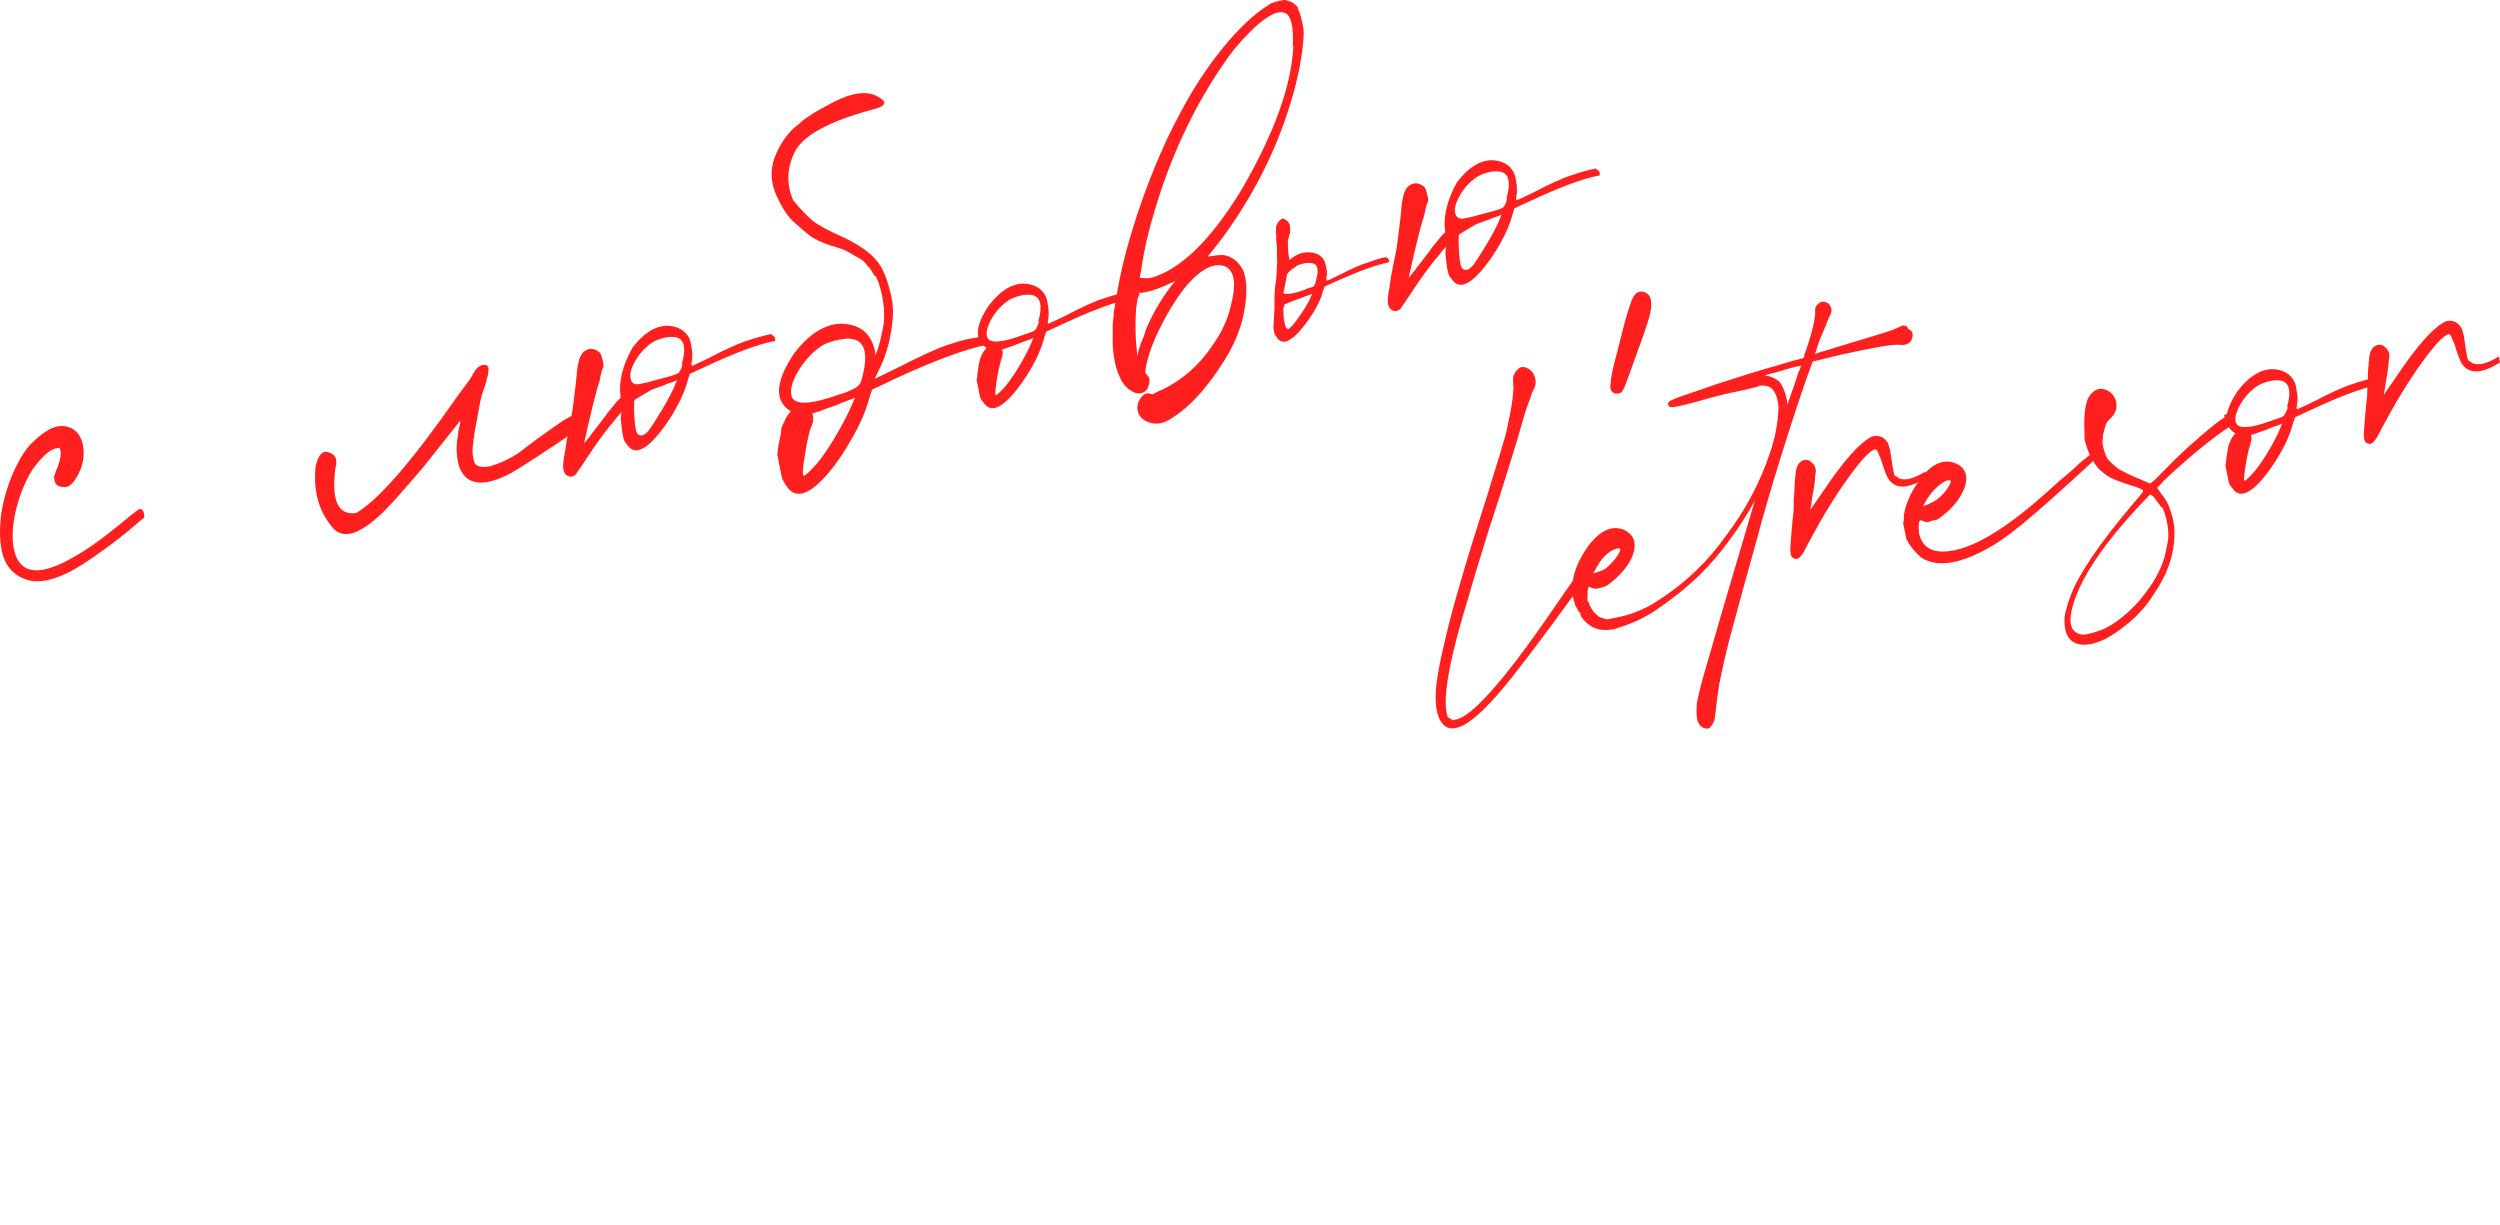 <?xml version="1.0" encoding="UTF-8"?> <svg xmlns="http://www.w3.org/2000/svg" viewBox="0 0 308.748 151.308" fill="none"><path d="M304.859 44.554L305.097 44.651C305.346 44.939 305.803 45.041 306.462 44.957C307.113 44.826 307.824 44.514 308.595 44.021C308.631 44.207 308.66 44.346 308.678 44.439C308.696 44.532 308.719 44.648 308.748 44.788L308.678 44.802C306.402 46.225 304.833 46.226 303.969 44.805C303.893 44.675 303.805 44.475 303.701 44.206C303.59 43.89 303.478 43.574 303.367 43.259C303.201 42.664 303.042 42.237 302.892 41.977C302.78 41.661 302.692 41.461 302.627 41.378C302.562 41.294 302.485 41.262 302.391 41.281C301.787 41.402 300.674 42.592 299.05 44.85C297.462 47.053 295.861 49.67 294.247 52.7C294.006 53.183 293.777 53.615 293.565 53.996C293.342 54.331 293.188 54.531 293.105 54.596C292.984 54.717 292.854 54.791 292.716 54.819C292.519 54.81 292.366 54.768 292.254 54.694C292.143 54.62 292.078 54.536 292.06 54.443C291.985 54.313 291.953 54.151 291.961 53.956C291.915 53.723 291.92 53.384 291.974 52.939C292.021 52.446 292.068 51.833 292.114 51.099C292.187 50.263 292.26 49.547 292.335 48.953C292.363 48.367 292.371 48.052 292.361 48.005C292.361 48.005 292.358 47.861 292.348 47.573C292.384 47.276 292.413 46.932 292.431 46.542C292.439 46.105 292.457 45.715 292.485 45.371C292.514 45.027 292.537 44.781 292.555 44.632C292.6 43.415 292.971 42.737 293.668 42.597C294.039 42.522 294.351 42.629 294.602 42.917C294.89 43.149 295.054 43.479 295.09 43.906C295.101 43.952 295.08 44.101 295.036 44.352C295.025 44.547 295.002 44.793 294.966 45.09C294.955 45.286 294.929 45.509 294.883 45.76C294.854 46.103 294.8 46.428 294.717 46.735C294.634 47.283 294.574 47.706 294.535 48.003L294.398 48.756L295.858 46.65C298.494 42.691 300.565 40.367 302.07 39.678C302.848 39.473 303.481 39.733 303.964 40.457C304.049 40.634 304.114 40.838 304.161 41.07C304.254 41.293 304.332 41.688 304.397 42.255C304.501 43.007 304.589 43.569 304.664 43.941C304.729 44.266 304.794 44.47 304.859 44.554Z" fill="#FF1F1E"></path><path d="M293.523 46.61L293.552 46.75C293.7 46.768 293.811 46.842 293.886 46.972C293.959 47.102 293.988 47.242 293.969 47.39C293.941 47.493 293.853 47.534 293.705 47.516C291.754 47.908 288.967 48.95 285.345 50.644L283.423 51.537L283.202 52.234C282.904 53.405 282.38 54.646 281.63 55.956C280.877 57.266 280.089 58.391 279.261 59.33C277.647 61.152 276.454 61.464 275.681 60.267C275.561 60.146 275.463 60.021 275.387 59.891C275.315 59.761 275.258 59.603 275.221 59.417C275.185 59.231 275.133 58.976 275.068 58.65L274.83 57.466C274.83 57.466 274.858 57.364 274.913 57.16C274.913 56.918 274.936 56.672 274.983 56.421C275.019 56.124 275.061 55.849 275.107 55.598C275.154 55.348 275.19 55.171 275.219 55.069C275.273 54.864 275.351 54.655 275.455 54.442C275.556 54.228 275.644 54.065 275.72 53.954L276.067 53.522L275.733 53.299C274.57 52.324 274.767 50.666 276.327 48.323C277.665 46.557 279.077 45.646 280.561 45.589C281.871 45.616 282.792 46.107 283.322 47.064C283.48 47.37 283.589 47.784 283.643 48.304C283.737 48.768 283.76 49.247 283.716 49.739C283.669 49.99 283.635 50.19 283.617 50.339C283.646 50.478 283.682 50.543 283.729 50.533C283.776 50.524 283.975 50.436 284.328 50.268C284.681 50.101 285.122 49.892 285.651 49.64C287.88 48.468 289.52 47.728 290.568 47.421C291.518 47.086 292.501 46.816 293.523 46.61ZM281.697 52.681L281.835 52.291L281.64 52.403C281.464 52.486 281.147 52.598 280.693 52.738C280.294 52.914 279.912 53.063 279.552 53.185C279.188 53.305 278.895 53.413 278.672 53.506L277.99 53.715L278.06 54.064C278.078 54.156 278.06 54.305 278.005 54.51C277.987 54.658 277.946 54.812 277.881 54.969C277.759 55.332 277.64 55.815 277.518 56.419C277.398 57.023 277.3 57.622 277.227 58.217C277.144 58.765 277.121 59.132 277.157 59.318C277.185 59.457 277.461 59.257 277.979 58.718C278.584 58.114 279.266 57.18 280.026 55.916C280.787 54.651 281.345 53.573 281.697 52.681ZM282.517 50.27L282.447 50.284C283.067 48.081 282.675 46.976 281.274 46.968C280.883 46.95 280.439 47.015 279.936 47.164C279.435 47.313 279.035 47.49 278.737 47.695C277.847 48.308 277.136 49.103 276.607 50.079C276.078 51.055 275.94 51.808 276.192 52.337C276.61 52.977 278.013 52.865 280.4 51.999C280.493 51.981 280.605 51.934 280.735 51.86C281.236 51.711 281.599 51.59 281.822 51.497C282.035 51.357 282.172 51.208 282.24 51.05C282.349 50.883 282.447 50.646 282.53 50.339C282.522 50.293 282.517 50.27 282.517 50.27Z" fill="#FF1F1E"></path><path d="M274.736 51.545L274.682 51.266C274.941 51.117 275.177 51.094 275.393 51.196C275.652 51.289 275.81 51.474 275.867 51.753C275.922 52.032 275.829 52.292 275.587 52.534C273.322 54.003 270.603 56.216 267.427 59.173L266.41 60.247L266.927 61.013C267.308 61.468 267.586 61.895 267.762 62.294C267.941 62.694 268.118 63.214 268.294 63.855C268.499 64.635 268.579 65.392 268.533 66.126C268.533 66.851 268.419 67.72 268.185 68.732C267.936 69.652 267.64 70.461 267.295 71.158C266.953 71.855 266.504 72.622 265.946 73.458C264.991 74.955 263.821 76.228 262.438 77.279C261.65 77.921 260.817 78.474 259.945 78.939C259.015 79.367 258.263 79.591 257.687 79.61C257.213 79.657 256.767 79.601 256.349 79.444C255.922 79.24 255.601 78.966 255.387 78.622C255.238 78.362 255.126 78.047 255.052 77.675C254.977 77.303 254.949 76.922 254.967 76.532C254.949 76.198 255.027 75.747 255.203 75.18C255.333 74.623 255.528 74.028 255.787 73.396C256.807 70.775 259.327 67.081 263.346 62.312C263.699 61.903 263.972 61.582 264.166 61.349C264.363 61.117 264.498 60.945 264.571 60.834C264.646 60.722 264.677 60.643 264.67 60.597C264.659 60.55 264.625 60.508 264.571 60.471C264.514 60.434 264.407 60.383 264.249 60.318C264.094 60.253 263.883 60.174 263.624 60.082C263.419 60.026 263.185 59.952 262.926 59.859C261.893 59.535 261.11 59.234 260.57 58.955C260.077 58.668 259.589 58.283 259.106 57.8C258.846 57.465 258.571 57.062 258.283 56.588C258.041 56.105 257.855 55.659 257.725 55.251L257.515 54.568C257.515 54.568 257.506 54.521 257.487 54.429C257.468 54.336 257.45 54.243 257.431 54.15C257.45 54.001 257.449 53.88 257.431 53.788C257.449 53.639 257.449 53.518 257.431 53.425C257.308 50.889 257.59 49.286 258.277 48.617C258.713 48.143 259.182 47.952 259.685 48.044C260.233 48.128 260.674 48.401 261.009 48.866C261.343 49.33 261.455 49.887 261.343 50.538C261.206 51.049 260.928 51.467 260.511 51.792C260.342 51.923 260.194 52.146 260.064 52.462C259.971 52.722 259.859 53.131 259.73 53.688C259.693 53.985 259.67 54.232 259.662 54.427C259.652 54.622 259.68 54.882 259.745 55.207C259.839 55.672 260.007 56.145 260.248 56.628C260.63 57.083 261.076 57.501 261.587 57.881C262.135 58.206 262.861 58.568 263.761 58.967C264.179 59.124 264.524 59.273 264.794 59.412C265.054 59.505 265.24 59.588 265.352 59.663C265.406 59.7 265.458 59.713 265.505 59.704C265.552 59.695 265.617 59.658 265.7 59.592C265.783 59.527 265.907 59.43 266.076 59.3C266.278 59.114 266.519 58.872 266.8 58.574C268.917 56.362 271.14 54.321 273.47 52.452C273.841 52.136 274.264 51.833 274.736 51.545ZM267.038 62.657L266.885 62.616C266.737 62.356 266.569 62.123 266.385 61.919C266.234 61.659 266.073 61.45 265.897 61.292C265.718 61.135 265.583 61.065 265.492 61.084C265.492 61.084 265.334 61.26 265.017 61.614C264.693 61.921 264.293 62.339 263.821 62.869C263.346 63.399 262.874 63.928 262.399 64.459C259.42 67.907 257.42 70.942 256.401 73.563C255.232 76.648 255.531 78.255 257.296 78.384C257.537 78.384 257.932 78.304 258.48 78.146C258.982 77.997 259.455 77.83 259.901 77.643C261.351 76.918 262.765 75.788 264.148 74.254C264.734 73.557 265.305 72.79 265.86 71.953C266.408 71.07 266.823 70.238 267.101 69.458C267.256 69.04 267.396 68.529 267.516 67.925C267.674 67.265 267.762 66.74 267.78 66.35C267.809 65.764 267.752 65.123 267.612 64.427C267.472 63.73 267.282 63.14 267.038 62.657Z" fill="#FF1F1E"></path><path d="M259.008 55.501L258.911 55.376C259.069 55.441 259.166 55.566 259.204 55.752C259.278 55.882 259.246 56.082 259.107 56.351L257.951 57.453C254.525 60.605 252.004 62.851 250.389 64.19C248.82 65.519 247.455 66.542 246.294 67.259C242.329 69.649 239.319 70.181 237.265 68.854C236.977 68.622 236.675 68.32 236.358 67.949C236.042 67.577 235.805 67.239 235.647 66.932C235.582 66.849 235.545 66.783 235.535 66.737C235.47 66.653 235.438 66.612 235.438 66.612C235.438 66.612 235.419 66.519 235.382 66.333C235.335 66.101 235.288 65.869 235.242 65.636C235.186 65.358 235.139 65.126 235.102 64.94C235.065 64.754 235.041 64.638 235.032 64.591C235.032 64.591 235.046 64.54 235.074 64.438C235.129 64.234 235.148 63.964 235.129 63.63C235.332 62.236 236 60.749 237.132 59.169C238.58 57.235 240.071 56.598 241.604 57.256C242.673 57.766 243.045 58.658 242.721 59.931C242.276 61.325 241.343 62.575 239.923 63.682C239.635 63.933 239.379 64.105 239.157 64.198C238.971 64.235 238.739 64.282 238.46 64.338C238.284 64.422 238.149 64.473 238.056 64.491C237.963 64.51 237.889 64.501 237.833 64.464C237.731 64.436 237.628 64.408 237.526 64.38C237.303 64.232 237.155 64.214 237.08 64.325C236.997 64.39 236.955 64.664 236.956 65.147C236.956 65.389 236.97 65.579 236.998 65.719C236.979 65.867 237.007 66.007 237.082 66.137C237.11 66.276 237.166 66.434 237.249 66.61C237.854 67.938 239.225 68.388 241.361 67.959C244.287 67.372 248.085 64.99 252.755 60.816C253.247 60.378 253.8 59.881 254.413 59.323C255.202 58.682 255.861 58.114 256.39 57.621C256.511 57.501 256.631 57.38 256.752 57.259C257.913 56.301 258.665 55.715 259.008 55.501ZM237.776 62.011L237.511 62.499L238.054 62.318C238.454 62.141 238.825 61.945 239.169 61.731C239.503 61.471 239.828 61.164 240.144 60.811C240.45 60.411 240.673 60.077 240.812 59.807C241.053 59.324 240.881 59.189 240.296 59.403C239.896 59.58 239.455 59.91 238.973 60.394C238.49 60.877 238.091 61.416 237.776 62.011Z" fill="#FF1F1E"></path><path d="M234.027 58.772L234.264 58.869C234.515 59.157 234.97 59.259 235.63 59.175C236.28 59.045 236.99 58.733 237.761 58.24C237.798 58.425 237.826 58.565 237.845 58.658C237.864 58.751 237.887 58.867 237.915 59.006L237.845 59.02C235.57 60.443 234 60.444 233.135 59.024C233.061 58.894 232.972 58.694 232.87 58.424C232.758 58.109 232.646 57.793 232.535 57.477C232.367 56.883 232.209 56.455 232.06 56.195C231.948 55.88 231.86 55.68 231.795 55.596C231.73 55.513 231.651 55.48 231.558 55.499C230.954 55.62 229.84 56.81 228.216 59.069C226.629 61.272 225.028 63.888 223.414 66.918C223.173 67.401 222.946 67.834 222.732 68.215C222.509 68.55 222.356 68.749 222.273 68.814C222.152 68.935 222.022 69.01 221.883 69.038C221.687 69.028 221.534 68.987 221.423 68.913C221.311 68.838 221.246 68.755 221.227 68.662C221.153 68.532 221.12 68.369 221.13 68.174C221.083 67.942 221.087 67.603 221.143 67.157C221.189 66.665 221.235 66.051 221.281 65.317C221.354 64.481 221.428 63.766 221.502 63.171C221.529 62.586 221.538 62.27 221.529 62.223C221.529 62.223 221.524 62.079 221.515 61.791C221.552 61.494 221.579 61.15 221.598 60.76C221.607 60.324 221.625 59.933 221.653 59.59C221.68 59.246 221.703 59 221.722 58.851C221.767 57.634 222.138 56.955 222.835 56.816C223.207 56.741 223.518 56.847 223.769 57.135C224.057 57.367 224.22 57.697 224.257 58.124C224.267 58.171 224.248 58.319 224.202 58.57C224.193 58.765 224.17 59.012 224.133 59.309C224.124 59.504 224.096 59.727 224.05 59.978C224.022 60.322 223.967 60.647 223.883 60.954C223.8 61.502 223.74 61.924 223.703 62.222L223.564 62.974L225.026 60.869C227.662 56.909 229.731 54.585 231.236 53.897C232.016 53.692 232.648 53.951 233.132 54.676C233.216 54.852 233.281 55.056 233.327 55.289C233.421 55.512 233.5 55.906 233.565 56.473C233.668 57.225 233.757 57.787 233.831 58.159C233.896 58.484 233.962 58.689 234.027 58.772Z" fill="#FF1F1E"></path><path d="M235.537 40.354L235.663 40.619C236.137 40.814 236.304 41.166 236.165 41.678C236.017 42.384 235.474 42.686 234.535 42.585C233.792 42.492 231.293 42.921 227.039 43.872L223.862 44.655L223.209 46.453C222.254 49.158 221.174 52.443 219.969 56.308C218.764 60.174 217.749 63.663 216.925 66.776C216.508 68.309 216.017 70.075 215.452 72.073C214.84 74.321 214.229 76.57 213.617 78.819C213.052 81.058 212.617 82.982 212.312 84.589C212.099 85.936 211.965 86.954 211.91 87.641C211.854 88.087 211.808 88.459 211.771 88.756C211.725 89.007 211.646 89.216 211.535 89.384C211.386 89.607 211.252 89.779 211.131 89.899C211.048 89.964 210.908 89.992 210.713 89.983C209.914 89.854 209.519 89.208 209.527 88.047C209.508 87.713 209.522 87.299 209.568 86.807C209.661 86.305 209.827 85.571 210.068 84.605C210.346 83.582 210.758 82.147 211.305 80.298C211.954 77.993 212.797 75.094 213.835 71.6C214.873 68.106 215.837 64.844 216.726 61.815C215.808 63.497 214.778 65.105 213.636 66.639C212.504 68.219 211.232 69.707 209.821 71.101C208.401 72.449 206.864 73.7 205.211 74.853C203.614 76.044 201.836 76.932 199.876 77.519C199.699 77.603 199.495 77.668 199.263 77.715C199.077 77.752 198.817 77.78 198.483 77.799C197.814 77.837 197.21 77.716 196.671 77.438C196.122 77.113 195.681 76.719 195.346 76.254C195.281 76.171 195.239 76.082 195.22 75.99C195.202 75.897 195.183 75.804 195.164 75.711C195.053 75.637 194.96 75.535 194.886 75.405C194.811 75.275 194.769 75.186 194.76 75.14C194.695 75.056 194.657 74.991 194.648 74.945C194.583 74.861 194.551 74.819 194.551 74.819C194.551 74.819 194.532 74.727 194.495 74.541C194.401 74.318 194.332 74.09 194.285 73.858C194.229 73.58 194.182 73.347 194.145 73.162C194.108 72.976 194.085 72.86 194.075 72.813C194.149 72.702 194.205 72.376 194.242 71.838C194.399 70.453 195.043 68.971 196.176 67.391C197.67 65.448 199.16 64.81 200.647 65.478C201.725 66.035 202.098 66.926 201.764 68.153C201.607 68.813 201.259 69.486 200.721 70.174C200.219 70.807 199.658 71.378 199.036 71.89C198.748 72.141 198.492 72.313 198.27 72.406C198.093 72.49 197.866 72.56 197.587 72.615C197.401 72.653 197.262 72.681 197.169 72.699C197.03 72.727 196.932 72.723 196.876 72.686C196.774 72.658 196.672 72.63 196.57 72.602C196.346 72.454 196.221 72.431 196.193 72.533C196.11 72.598 196.068 72.872 196.068 73.355C196.078 73.402 196.082 73.425 196.082 73.425C196.036 73.676 196.027 73.871 196.055 74.01C196.027 74.112 196.05 74.228 196.125 74.358L196.195 74.345C196.25 74.623 196.344 74.846 196.474 75.013C196.641 75.366 196.869 75.659 197.157 75.891C197.213 75.928 197.246 75.97 197.255 76.016C197.311 76.053 197.366 76.09 197.422 76.127C197.422 76.127 197.45 76.146 197.506 76.183C197.878 76.35 198.212 76.452 198.51 76.489C198.881 76.414 199.322 76.326 199.833 76.223C201.644 75.859 203.358 75.129 204.974 74.031C208.224 71.929 210.976 69.275 213.232 66.068C215.598 62.936 217.384 59.557 218.589 55.933C219.229 54.065 219.58 52.207 219.644 50.358C219.588 49.355 219.336 48.584 218.89 48.045C218.472 47.646 217.868 47.526 217.078 47.684L217.092 47.754L214.877 48.271C213.483 48.551 212.192 48.858 211.003 49.194C208.31 49.976 206.74 50.34 206.294 50.284C206.136 50.219 206.043 50.117 206.015 49.978C205.987 49.839 206.033 49.708 206.154 49.587C206.358 49.401 207.389 49.001 209.247 48.387C211.095 47.726 213.134 47.051 215.363 46.361C215.632 46.259 216.11 46.115 216.798 45.928C217.522 45.686 218.298 45.458 219.125 45.244C219.989 44.974 220.741 44.75 221.382 44.573C222.069 44.387 222.436 44.289 222.483 44.28C222.576 44.261 222.645 44.247 222.691 44.238C222.729 44.182 222.766 44.126 222.803 44.071C222.831 43.968 222.854 43.843 222.872 43.694C222.909 43.639 222.942 43.559 222.97 43.457C223.683 41.478 224.087 39.875 224.178 38.648C224.16 38.314 224.164 38.096 224.192 37.994C224.257 37.836 224.331 37.724 224.415 37.659C224.73 37.306 225.069 37.189 225.432 37.31C225.785 37.384 226.031 37.649 226.171 38.104C226.236 38.429 226.139 38.787 225.879 39.177C225.814 39.335 225.67 39.702 225.448 40.278C225.216 40.808 224.97 41.389 224.711 42.021C224.497 42.643 224.349 43.108 224.266 43.415L224.113 43.735L224.586 43.567C224.716 43.493 224.967 43.419 225.338 43.344C225.701 43.223 226.11 43.093 226.565 42.953C230.986 41.63 233.443 40.871 233.935 40.676C234.018 40.611 234.107 40.569 234.199 40.55C234.422 40.457 234.599 40.374 234.729 40.299C234.905 40.215 235.045 40.187 235.147 40.215C235.24 40.197 235.37 40.243 235.537 40.354ZM197 70.414L196.721 70.832L197.265 70.651C197.636 70.576 198.012 70.404 198.393 70.134C198.681 69.883 198.983 69.581 199.298 69.228C199.651 68.819 199.892 68.456 200.022 68.14C200.226 67.713 200.036 67.606 199.451 67.82C199.042 67.951 198.596 68.258 198.113 68.741C197.677 69.215 197.306 69.773 197 70.414ZM222.191 45.715L222.219 45.855C222.274 45.65 222.316 45.497 222.344 45.395C222.409 45.237 222.441 45.158 222.441 45.158C222.395 45.167 222.209 45.204 221.884 45.27C221.559 45.335 221.145 45.442 220.644 45.591C220.142 45.74 219.641 45.889 219.139 46.038C218.675 46.132 218.285 46.234 217.969 46.346C218.025 46.383 218.076 46.397 218.122 46.387C218.169 46.378 218.196 46.396 218.206 46.443C218.252 46.434 218.276 46.429 218.276 46.429C218.926 46.54 219.47 46.841 219.907 47.334C220.428 48.244 220.702 49.131 220.731 49.995C221.037 49.112 221.329 48.28 221.607 47.5C221.876 46.673 222.07 46.078 222.191 45.715Z" fill="#FF1F1E"></path><path d="M198.304 66.02L198.5 66.271C198.62 66.15 198.741 66.15 198.862 66.271C198.973 66.345 199.029 66.503 199.029 66.744C199.02 66.939 198.918 67.153 198.723 67.386C198.454 67.729 198.153 68.153 197.818 68.654C193.03 75.366 189.266 80.446 186.528 83.894C184.133 86.888 182.216 88.77 180.777 89.543C178.938 90.492 177.809 89.8 177.389 87.469C177.249 86.531 177.267 85.416 177.442 84.124C177.618 82.833 177.97 81.095 178.497 78.912C179.016 76.681 179.637 74.358 180.36 71.942C181.036 69.535 182.148 65.93 183.696 61.126C184.039 59.946 184.345 58.942 184.614 58.115C185.086 56.619 185.42 55.513 185.615 54.798C185.856 54.073 186.045 53.334 186.184 52.581C186.619 50.658 186.855 49.185 186.892 48.163C186.882 48.117 186.892 48.042 186.919 47.94C186.882 47.513 186.863 47.178 186.863 46.937C186.863 46.695 186.876 46.524 186.904 46.421C186.978 46.31 187.048 46.175 187.113 46.017C187.475 45.413 187.916 45.204 188.436 45.389C189.013 45.612 189.38 45.997 189.538 46.545C189.743 47.084 189.683 47.627 189.358 48.175C189.284 48.287 189.173 48.575 189.024 49.04C188.867 49.458 188.681 49.978 188.468 50.601C188.385 50.908 188.283 51.242 188.162 51.604C187.773 53.035 187.18 55.015 186.383 57.542C185.623 60.014 184.808 62.57 183.936 65.209C182.815 68.768 181.93 71.7 181.281 74.004C180.577 76.271 179.975 78.446 179.474 80.527C178.641 84.077 178.364 86.548 178.644 87.941C178.681 88.127 178.709 88.267 178.728 88.359C178.746 88.452 178.788 88.541 178.853 88.624C178.909 88.661 178.988 88.694 179.09 88.722C179.155 88.805 179.239 88.861 179.341 88.889C179.443 88.917 179.587 88.912 179.773 88.874C181.78 88.52 185.739 84.053 191.65 75.474C193.738 72.397 195.622 69.748 197.302 67.526C197.478 67.201 197.664 66.922 197.859 66.69C197.979 66.569 198.077 66.452 198.151 66.341C198.225 66.229 198.277 66.122 198.304 66.02Z" fill="#FF1F1E"></path><path d="M203.052 36.068L202.898 36.026C204.059 36.277 204.246 37.568 203.458 39.9C203.227 40.671 202.874 41.684 202.402 42.939C201.966 44.138 201.563 45.258 201.192 46.298C200.821 47.339 200.58 47.943 200.468 48.11C200.357 48.278 200.283 48.389 200.246 48.445C200.162 48.51 200.051 48.557 199.911 48.585C199.633 48.641 199.41 48.613 199.242 48.502C199.075 48.39 198.977 48.265 198.949 48.125C198.875 47.995 198.856 47.782 198.893 47.485C198.921 47.141 198.976 46.695 199.06 46.147C199.18 45.543 199.407 44.627 199.74 43.401C200.064 42.128 200.375 40.906 200.671 39.735C201.014 38.555 201.264 37.756 201.422 37.337C201.783 36.25 202.327 35.827 203.052 36.068Z" fill="#FF1F1E"></path><path d="M185.302 26.874L185.441 26.484L185.246 26.595C185.069 26.679 184.753 26.791 184.298 26.931C183.899 27.107 183.518 27.256 183.156 27.377C182.794 27.498 182.501 27.605 182.278 27.699L180.272 28.899L180.161 29.066C180.124 29.605 180.129 30.232 180.176 30.947C180.214 31.616 180.279 32.183 180.373 32.647C180.457 33.065 180.647 33.293 180.945 33.329C181.288 33.357 181.632 33.143 181.975 32.688C182.319 32.232 182.871 31.372 183.632 30.108C184.393 28.844 184.949 27.766 185.302 26.874ZM186.122 24.463L186.052 24.477C186.673 22.274 186.282 21.169 184.879 21.161C184.489 21.143 184.043 21.208 183.542 21.357C183.04 21.506 182.641 21.683 182.344 21.887C181.452 22.501 180.742 23.296 180.213 24.272C179.684 25.248 179.546 26 179.797 26.53L179.811 26.6C179.885 26.73 179.978 26.831 180.09 26.906C180.201 26.98 180.378 27.017 180.619 27.017C180.852 26.97 181.223 26.896 181.734 26.793C182.236 26.644 182.946 26.453 183.866 26.22L184.005 26.192C184.6 26.025 185.032 25.889 185.301 25.787C185.57 25.685 185.737 25.555 185.802 25.397C185.913 25.229 186.011 24.992 186.095 24.686C186.076 24.593 186.085 24.518 186.122 24.463ZM178.615 30.391C178.262 30.8 177.933 31.204 177.627 31.604C176.921 32.422 176.081 33.533 175.107 34.937L173.548 37.279C173.204 37.734 173.019 38.013 172.991 38.115C172.62 38.432 172.271 38.501 171.946 38.325C171.621 38.149 171.435 37.824 171.388 37.35C171.36 36.969 171.429 36.351 171.596 35.496C171.706 34.604 171.873 33.629 172.095 32.57C172.326 31.557 172.507 30.53 172.636 29.49C172.765 28.449 172.876 27.557 172.969 26.814C173.005 26.516 173.029 26.27 173.038 26.075C173.019 25.982 173.033 25.931 173.079 25.922L173.051 25.782L173.162 24.89C173.31 23.943 173.57 23.311 173.941 22.995C174.563 22.483 175.223 22.52 175.92 23.105C176.05 23.272 176.157 23.564 176.241 23.982C176.362 24.344 176.4 24.651 176.353 24.902C176.279 25.013 176.201 25.223 176.117 25.529C176.034 25.836 175.96 26.189 175.895 26.588C175.737 27.007 175.552 27.648 175.339 28.512C175.117 29.33 174.904 30.194 174.7 31.104C174.487 31.969 174.32 32.703 174.2 33.307C174.116 33.613 174.066 33.841 174.047 33.99C174.019 34.092 174.01 34.166 174.019 34.213L173.95 34.227L173.964 34.296L174.019 34.213C174.019 34.213 174.061 34.18 174.145 34.115C174.219 34.004 174.335 33.859 174.493 33.683C174.651 33.506 174.822 33.278 175.008 32.999C175.24 32.711 175.509 32.367 175.815 31.968C176.122 31.568 176.484 31.084 176.901 30.518C177.709 29.486 178.238 28.872 178.488 28.677C178.208 26.8 178.69 24.747 179.933 22.516C181.27 20.75 182.681 19.839 184.168 19.782C185.478 19.809 186.398 20.3 186.928 21.257C187.086 21.563 187.193 21.977 187.249 22.497C187.343 22.961 187.366 23.44 187.32 23.932C187.274 24.183 187.242 24.383 187.223 24.531C187.251 24.671 187.288 24.736 187.335 24.726C187.381 24.717 187.581 24.629 187.934 24.461C188.287 24.294 188.728 24.084 189.257 23.833C191.486 22.661 193.125 21.921 194.175 21.614C195.122 21.279 196.106 21.008 197.128 20.803L197.156 20.943C197.305 20.961 197.416 21.035 197.491 21.165C197.565 21.295 197.593 21.435 197.575 21.583C197.547 21.686 197.459 21.727 197.31 21.709C195.36 22.101 192.573 23.143 188.951 24.837L187.029 25.73L186.806 26.427C186.51 27.598 185.986 28.838 185.234 30.149C184.483 31.46 183.694 32.584 182.868 33.523C181.253 35.345 180.059 35.657 179.287 34.459C179.166 34.339 179.069 34.213 178.994 34.083C178.92 33.953 178.864 33.795 178.827 33.61C178.789 33.424 178.738 33.169 178.673 32.844L178.504 31.283C178.514 31.088 178.537 30.842 178.574 30.544C178.564 30.498 178.578 30.447 178.615 30.391Z" fill="#FF1F1E"></path><path d="M161.957 36.497L162.054 36.26L161.929 36.358C161.79 36.386 161.585 36.451 161.316 36.554C161.093 36.647 160.847 36.744 160.578 36.847C160.355 36.94 160.174 37 160.034 37.028L159.63 37.182L158.627 37.601C158.637 37.647 158.627 37.722 158.6 37.824C158.572 37.926 158.521 38.033 158.447 38.144L158.503 38.423C158.503 38.665 158.517 38.976 158.545 39.357C158.61 39.682 158.671 39.984 158.727 40.263C158.82 40.485 158.913 40.587 159.006 40.569L159.02 40.638C159.066 40.629 159.113 40.62 159.159 40.61C159.196 40.555 159.238 40.522 159.284 40.513C159.368 40.448 159.47 40.355 159.591 40.234C159.944 39.825 160.361 39.258 160.844 38.533C161.363 37.752 161.735 37.074 161.957 36.497ZM158.959 33.838L158.501 36.249C159.012 36.388 159.876 36.239 161.092 35.801C161.185 35.783 161.25 35.745 161.288 35.69C161.65 35.569 161.901 35.494 162.04 35.466C162.216 35.382 162.319 35.289 162.346 35.187C162.421 35.076 162.481 34.894 162.527 34.644C162.953 33.157 162.688 32.437 161.731 32.484C161.434 32.447 161.104 32.489 160.742 32.61C160.417 32.676 160.152 32.801 159.948 32.987C159.558 33.21 159.228 33.494 158.959 33.838ZM157.594 34.619L157.731 32.417C157.703 31.795 157.693 31.145 157.702 30.466L157.604 29.616C157.595 29.57 157.604 29.496 157.632 29.394C157.594 28.966 157.575 28.632 157.575 28.39C157.575 28.149 157.589 27.977 157.617 27.874C157.691 27.763 157.76 27.628 157.825 27.47C158.141 27.117 158.35 26.954 158.452 26.982C159.028 27.205 159.321 27.581 159.331 28.11C159.378 28.584 159.285 29.086 159.053 29.615C159.035 30.73 159.106 31.562 159.264 32.11C159.96 31.487 160.694 31.17 161.465 31.16C162.478 31.15 163.175 31.494 163.556 32.19C163.65 32.413 163.733 32.71 163.808 33.082C163.873 33.407 163.892 33.741 163.864 34.085C163.8 34.243 163.776 34.369 163.795 34.461L163.837 34.671C163.883 34.661 164.041 34.605 164.311 34.503C164.571 34.354 164.9 34.191 165.3 34.014C166.962 33.149 168.207 32.609 169.033 32.395C169.702 32.116 170.431 31.897 171.221 31.738L171.249 31.878C171.388 31.85 171.472 31.906 171.5 32.045C171.565 32.128 171.583 32.221 171.556 32.324C171.565 32.37 171.5 32.407 171.36 32.435C169.921 32.724 167.826 33.483 165.077 34.711L163.615 35.367L163.42 35.841C163.207 36.705 162.808 37.607 162.223 38.546C161.639 39.484 161.031 40.307 160.4 41.014C159.165 42.325 158.269 42.553 157.71 41.699C157.636 41.569 157.571 41.485 157.515 41.448C157.45 41.364 157.404 41.253 157.376 41.114C157.348 40.974 157.31 40.788 157.264 40.556L157.401 37.992C157.392 37.946 157.387 37.801 157.387 37.56C157.377 37.03 157.405 36.324 157.469 35.442C157.506 35.144 157.548 34.87 157.594 34.619Z" fill="#FF1F1E"></path><path d="M160.396 1.08L160.243 1.039C160.448 1.336 160.611 1.786 160.732 2.39C160.9 2.985 160.993 3.57 161.012 4.146C160.939 5.948 160.611 8.043 160.027 10.431C158.508 16.341 156.022 21.889 152.57 27.076C152.013 27.913 151.526 28.614 151.108 29.181C150.728 29.693 150.306 30.237 149.842 30.813C149.804 30.869 149.767 30.924 149.73 30.98L149.145 31.677L149.995 31.579C150.32 31.514 150.557 31.49 150.706 31.509C150.892 31.472 151.087 31.481 151.291 31.536C152.304 31.768 153.062 32.413 153.564 33.472C153.993 34.642 154.04 36.203 153.707 38.154C153.356 40.496 152.322 42.926 150.605 45.445C148.675 48.345 146.721 50.404 144.743 51.622C144.362 51.892 143.944 52.097 143.489 52.236C143.024 52.33 142.616 52.34 142.263 52.265C141.25 52.034 140.66 51.5 140.492 50.664C140.445 50.432 140.45 50.214 140.505 50.009C140.514 49.814 140.593 49.605 140.742 49.382C141.094 48.731 141.526 48.475 142.037 48.614C142.139 48.642 142.218 48.675 142.274 48.712C142.367 48.693 142.455 48.651 142.539 48.586C142.669 48.512 142.845 48.428 143.068 48.335C145.864 47.097 148.147 45.117 149.92 42.393C150.931 40.934 151.618 39.419 151.979 37.849C152.674 35.293 152.519 33.682 151.515 33.013C150.214 32.308 148.612 32.992 146.709 35.065C145.54 36.46 144.435 38.179 143.396 40.224C142.357 42.269 141.722 44.039 141.491 45.535L141.45 46.051L141.645 46.301C141.998 46.617 142.064 47.063 141.841 47.639C141.739 48.094 141.461 48.392 141.006 48.532C140.551 48.671 140.039 48.532 139.473 48.115C138.905 47.697 138.468 47.084 138.161 46.276C137.901 45.7 137.7 44.943 137.56 44.005C137.42 43.067 137.378 42.133 137.433 41.204C137.414 41.111 137.409 40.967 137.418 40.772C137.418 40.531 137.418 40.289 137.418 40.047C137.436 39.899 137.455 39.75 137.473 39.601C137.51 39.304 137.533 39.058 137.542 38.863C137.542 38.621 137.542 38.501 137.542 38.501C137.542 38.501 137.556 38.449 137.584 38.347C137.602 38.199 137.639 38.022 137.695 37.817C137.704 37.622 137.723 37.474 137.75 37.372C137.769 37.223 137.778 37.149 137.778 37.149L137.986 36.02C138.541 32.768 139.523 29.116 140.932 25.064C142.379 20.957 143.946 17.332 145.635 14.191C147.239 11.115 149.03 8.363 151.008 5.937C152.985 3.511 154.832 1.763 156.55 0.693C156.801 0.498 156.996 0.386 157.135 0.358C157.311 0.274 157.562 0.2 157.887 0.135C158.166 0.079 158.352 0.041 158.445 0.023C158.584 -0.005 158.705 -0.005 158.807 0.023C158.909 0.05 159.011 0.078 159.114 0.106C159.625 0.245 160.052 0.57 160.396 1.08ZM144.828 35.081L145.12 34.732L144.452 35.011C143.792 35.337 143.1 35.621 142.376 35.863C141.642 36.059 141.131 36.161 140.843 36.171C140.787 36.134 140.736 36.12 140.69 36.129C140.69 36.129 140.699 36.176 140.718 36.269C140.727 36.315 140.713 36.366 140.676 36.422C140.648 36.524 140.616 36.603 140.579 36.659C140.505 36.77 140.412 37.272 140.301 38.164C140.182 39.976 140.216 41.708 140.403 43.362L140.445 43.933L140.695 43.013C140.806 42.604 140.996 42.107 141.265 41.522C141.349 41.215 141.437 40.932 141.529 40.671C142.42 38.608 143.519 36.745 144.828 35.081ZM159.731 5.708L159.661 5.722C159.771 3.38 159.473 2.015 158.766 1.625C157.54 1.05 155.423 2.538 152.415 6.089C151.951 6.666 151.348 7.511 150.605 8.627C149.863 9.742 149.26 10.709 148.796 11.527C145.595 17.001 143.179 23.139 141.549 29.941C141.457 30.443 141.336 31.047 141.188 31.753C141.077 32.403 140.98 33.003 140.897 33.551C140.804 34.053 140.758 34.303 140.758 34.303C140.758 34.303 140.809 34.317 140.911 34.345C141.004 34.327 141.125 34.327 141.274 34.345C141.525 34.391 141.859 34.372 142.277 34.288C142.686 34.158 143.09 34.005 143.489 33.828C146.805 32.292 150.128 28.75 153.459 23.201C157.402 16.37 159.493 10.539 159.731 5.708Z" fill="#FF1F1E"></path><path d="M139.297 36.041L139.325 36.18C139.474 36.198 139.585 36.273 139.66 36.403C139.734 36.533 139.762 36.672 139.743 36.821C139.716 36.923 139.627 36.965 139.479 36.946C137.528 37.338 134.742 38.381 131.12 40.074L129.197 40.967L128.975 41.665C128.679 42.835 128.154 44.076 127.403 45.386C126.651 46.697 125.862 47.822 125.036 48.761C123.421 50.583 122.228 50.895 121.456 49.697C121.335 49.576 121.237 49.451 121.163 49.321C121.089 49.191 121.033 49.033 120.995 48.847C120.958 48.662 120.907 48.406 120.841 48.081L120.604 46.897C120.604 46.897 120.631 46.794 120.687 46.59C120.687 46.348 120.71 46.102 120.756 45.851C120.793 45.554 120.835 45.28 120.881 45.029C120.927 44.778 120.964 44.602 120.992 44.499C121.048 44.295 121.126 44.086 121.228 43.872C121.33 43.658 121.419 43.496 121.493 43.384L121.841 42.952L121.506 42.729C120.344 41.755 120.543 40.096 122.102 37.754C123.438 35.988 124.85 35.076 126.336 35.019C127.646 35.046 128.566 35.538 129.097 36.494C129.255 36.801 129.362 37.214 129.418 37.734C129.511 38.199 129.535 38.677 129.489 39.17C129.442 39.421 129.41 39.62 129.392 39.769C129.42 39.908 129.457 39.973 129.503 39.964C129.55 39.955 129.749 39.866 130.102 39.699C130.455 39.531 130.896 39.322 131.426 39.071C133.655 37.898 135.294 37.159 136.343 36.851C137.291 36.516 138.275 36.246 139.297 36.041ZM127.47 42.112L127.609 41.721L127.414 41.833C127.238 41.917 126.922 42.028 126.467 42.168C126.067 42.345 125.687 42.494 125.325 42.615C124.962 42.736 124.67 42.843 124.447 42.936L123.764 43.146L123.834 43.494C123.853 43.587 123.834 43.736 123.779 43.94C123.76 44.088 123.719 44.242 123.654 44.4C123.533 44.762 123.413 45.246 123.292 45.849C123.172 46.453 123.075 47.053 123.001 47.647C122.918 48.196 122.895 48.562 122.932 48.748C122.96 48.887 123.234 48.688 123.754 48.148C124.357 47.544 125.039 46.61 125.8 45.346C126.561 44.082 127.118 43.004 127.47 42.112ZM128.291 39.7L128.221 39.714C128.842 37.512 128.451 36.407 127.048 36.398C126.658 36.38 126.212 36.445 125.71 36.594C125.209 36.743 124.809 36.92 124.512 37.125C123.621 37.739 122.91 38.534 122.382 39.509C121.853 40.485 121.714 41.238 121.966 41.767C122.384 42.408 123.787 42.296 126.174 41.43C126.267 41.411 126.378 41.364 126.508 41.29C127.01 41.141 127.372 41.02 127.595 40.927C127.808 40.787 127.947 40.639 128.013 40.481C128.124 40.313 128.221 40.077 128.305 39.77C128.295 39.723 128.291 39.7 128.291 39.7Z" fill="#FF1F1E"></path><path d="M105.344 49.675L105.595 49.117L105.26 49.257C105.038 49.35 104.61 49.508 103.979 49.732C103.449 49.983 102.934 50.183 102.432 50.332C101.931 50.481 101.527 50.635 101.22 50.793L100.329 51.044L100.427 51.532C100.454 51.671 100.445 51.867 100.399 52.117C100.344 52.322 100.265 52.531 100.162 52.745C99.977 53.265 99.801 53.953 99.634 54.807C99.505 55.607 99.376 56.406 99.246 57.205C99.154 57.948 99.131 58.436 99.178 58.668C99.224 58.9 99.605 58.63 100.32 57.859C101.127 57.069 102.037 55.823 103.048 54.122C104.097 52.365 104.862 50.883 105.344 49.675ZM106.248 47.319C106.35 47.105 106.439 46.822 106.513 46.469C107.3 43.412 106.723 41.861 104.781 41.816C104.251 41.825 103.643 41.923 102.956 42.11C102.268 42.296 101.734 42.524 101.354 42.794C100.128 43.668 99.144 44.783 98.402 46.14C97.697 47.442 97.511 48.445 97.847 49.151C98.414 50.052 100.342 49.906 103.63 48.715C103.722 48.696 103.973 48.622 104.382 48.491C104.828 48.305 105.204 48.133 105.51 47.975C105.687 47.891 105.835 47.789 105.956 47.668C106.077 47.547 106.174 47.431 106.248 47.319ZM108.073 46.663C108.083 46.709 108.111 46.728 108.157 46.718C108.203 46.709 108.468 46.584 108.951 46.342C109.434 46.1 110.028 45.811 110.734 45.476C113.799 43.895 116.037 42.89 117.449 42.461C118.758 42.005 120.124 41.707 121.545 41.566C121.74 41.575 121.88 41.668 121.964 41.845C122.094 42.012 122.131 42.198 122.076 42.402C122.057 42.551 121.95 42.62 121.755 42.611C119.108 43.143 115.309 44.558 110.359 46.856L107.712 48.113L107.392 49.046C106.985 50.626 106.261 52.317 105.222 54.12C104.229 55.914 103.162 57.457 102.02 58.75C99.811 61.222 98.181 61.646 97.13 60.021C97 59.854 96.893 59.682 96.809 59.506C96.67 59.292 96.577 59.069 96.53 58.837C96.474 58.559 96.404 58.21 96.32 57.792L95.985 56.12C95.975 56.074 95.994 56.046 96.04 56.036C96.022 55.944 96.021 55.823 96.04 55.674C96.077 55.377 96.132 55.052 96.206 54.698C96.271 54.299 96.345 53.946 96.428 53.639C96.456 53.296 96.479 53.049 96.497 52.901C96.59 52.64 96.706 52.376 96.845 52.106C96.975 51.79 97.096 51.548 97.207 51.381L97.667 50.781L97.248 50.503C95.631 49.185 95.899 46.909 98.052 43.674C99.889 41.276 101.816 40.044 103.832 39.977C105.625 40.003 106.871 40.671 107.568 41.981C107.792 42.371 107.968 42.891 108.099 43.541C108.08 43.69 108.081 43.811 108.099 43.903L108.294 43.43C108.517 42.853 108.711 42.138 108.878 41.283C109.091 40.419 109.192 39.722 109.183 39.193C109.21 38.366 109.13 37.488 108.944 36.559C108.748 35.584 108.487 34.766 108.162 34.107L108.008 34.065L107.366 33.034L107.297 33.048C107.092 32.751 106.869 32.482 106.627 32.241C106.395 32.046 106.037 31.827 105.554 31.586C105.117 31.336 104.87 31.192 104.815 31.155C104.759 31.118 104.624 31.048 104.41 30.946C104.197 30.844 103.909 30.733 103.546 30.612C103.24 30.529 102.905 30.427 102.543 30.307C101.455 29.945 100.6 29.537 99.978 29.082C99.346 28.581 98.644 27.973 97.872 27.258C97.091 26.497 96.37 25.313 95.709 23.706C95.095 22.09 95.159 20.483 95.901 18.884C96.643 17.286 97.543 16.115 98.602 15.371C99.196 14.72 100.631 13.804 102.906 12.622C105.227 11.431 107.039 11.188 108.34 11.893C109.688 12.589 109.46 13.142 107.659 13.552C102.299 15.015 99.123 16.764 98.13 18.799C97.175 20.779 97.112 22.748 97.94 24.708C99.093 26.119 100.032 27.066 100.757 27.549C101.482 28.031 102.481 28.555 103.754 29.121C105.669 29.993 107.086 30.916 108.007 31.891C108.565 32.504 108.951 33.103 109.165 33.688C109.416 34.217 109.653 34.919 109.877 35.792C110.184 36.841 110.32 37.877 110.283 38.899C110.237 39.875 110.062 41.045 109.756 42.411C109.432 43.684 109.024 44.781 108.533 45.701C108.403 46.017 108.25 46.338 108.073 46.663Z" fill="#FF1F1E"></path><path d="M83.462 47.32L83.6 46.93L83.405 47.041C83.229 47.125 82.913 47.237 82.458 47.376C82.059 47.553 81.678 47.702 81.316 47.823C80.954 47.944 80.661 48.051 80.438 48.144L78.432 49.344L78.321 49.512C78.284 50.051 78.289 50.678 78.336 51.393C78.374 52.062 78.439 52.629 78.532 53.093C78.617 53.511 78.807 53.738 79.104 53.775C79.448 53.803 79.792 53.589 80.135 53.134C80.479 52.678 81.031 51.818 81.792 50.554C82.552 49.29 83.109 48.212 83.462 47.32ZM84.282 44.909L84.212 44.923C84.833 42.72 84.442 41.615 83.039 41.607C82.649 41.588 82.203 41.654 81.701 41.803C81.2 41.952 80.801 42.129 80.504 42.333C79.612 42.947 78.902 43.742 78.373 44.718C77.844 45.694 77.705 46.446 77.957 46.976L77.971 47.045C78.045 47.175 78.138 47.278 78.249 47.352C78.361 47.426 78.538 47.463 78.779 47.463C79.011 47.416 79.383 47.342 79.894 47.239C80.395 47.09 81.106 46.899 82.025 46.666L82.165 46.638C82.759 46.47 83.191 46.335 83.461 46.233C83.73 46.131 83.897 46 83.962 45.842C84.073 45.675 84.171 45.438 84.254 45.131C84.235 45.039 84.245 44.964 84.282 44.909ZM76.775 50.837C76.422 51.246 76.093 51.65 75.786 52.05C75.081 52.868 74.241 53.979 73.267 55.382L71.708 57.725C71.364 58.18 71.179 58.459 71.151 58.561C70.779 58.877 70.431 58.947 70.106 58.771C69.78 58.595 69.594 58.27 69.548 57.796C69.52 57.415 69.589 56.797 69.755 55.942C69.866 55.051 70.033 54.075 70.255 53.016C70.486 52.003 70.667 50.976 70.796 49.935C70.925 48.895 71.036 48.003 71.128 47.259C71.165 46.962 71.188 46.716 71.198 46.521C71.179 46.428 71.193 46.377 71.239 46.367L71.211 46.228L71.322 45.336C71.47 44.389 71.73 43.757 72.101 43.44C72.723 42.929 73.383 42.966 74.08 43.55C74.21 43.718 74.317 44.01 74.401 44.428C74.522 44.79 74.559 45.097 74.513 45.348C74.439 45.459 74.36 45.668 74.277 45.975C74.194 46.282 74.119 46.635 74.055 47.034C73.897 47.452 73.712 48.094 73.499 48.958C73.276 49.776 73.063 50.64 72.86 51.55C72.647 52.414 72.48 53.148 72.36 53.752C72.276 54.059 72.225 54.287 72.207 54.435C72.179 54.538 72.17 54.612 72.179 54.658L72.109 54.672L72.123 54.742L72.179 54.658C72.179 54.658 72.221 54.626 72.304 54.561C72.379 54.449 72.495 54.305 72.653 54.129C72.81 53.952 72.982 53.724 73.168 53.445C73.4 53.157 73.669 52.813 73.975 52.413C74.281 52.014 74.643 51.531 75.061 50.963C75.868 49.932 76.398 49.318 76.648 49.123C76.368 47.246 76.85 45.193 78.093 42.962C79.429 41.196 80.841 40.284 82.327 40.228C83.637 40.254 84.557 40.746 85.088 41.703C85.246 42.009 85.353 42.422 85.409 42.943C85.502 43.407 85.526 43.886 85.48 44.378C85.434 44.629 85.401 44.829 85.383 44.977C85.411 45.117 85.448 45.182 85.494 45.172C85.541 45.163 85.741 45.075 86.093 44.907C86.446 44.74 86.887 44.53 87.417 44.279C89.646 43.107 91.285 42.367 92.335 42.059C93.282 41.725 94.266 41.454 95.288 41.249L95.316 41.389C95.465 41.407 95.576 41.481 95.651 41.611C95.725 41.741 95.753 41.88 95.735 42.029C95.707 42.131 95.619 42.173 95.47 42.155C93.519 42.546 90.733 43.589 87.111 45.283L85.189 46.176L84.966 46.873C84.67 48.044 84.146 49.284 83.394 50.595C82.643 51.905 81.854 53.03 81.028 53.969C79.413 55.791 78.219 56.103 77.447 54.905C77.326 54.785 77.228 54.659 77.154 54.529C77.08 54.399 77.024 54.242 76.986 54.056C76.949 53.87 76.898 53.614 76.833 53.289L76.664 51.729C76.673 51.534 76.696 51.287 76.733 50.99C76.724 50.944 76.738 50.893 76.775 50.837Z" fill="#FF1F1E"></path><path d="M60.312 59.506C59.29 59.711 58.444 59.591 57.775 59.146C57.143 58.644 56.739 57.952 56.561 57.07C56.384 56.188 56.351 55.3 56.462 54.408C56.563 53.47 56.674 52.82 56.795 52.457C56.85 52.253 56.864 52.081 56.836 51.942C56.79 51.951 56.771 51.979 56.781 52.025L52.325 57.631C51.351 58.793 50.074 60.257 48.496 62.023C46.398 64.329 44.653 65.621 43.259 65.901C42.284 66.097 41.494 65.772 40.89 64.928C39.988 63.804 39.392 62.522 39.103 61.083C38.888 60.014 38.846 58.839 38.975 57.557C39.244 56.488 39.61 55.907 40.075 55.814C40.214 55.786 40.335 55.786 40.437 55.814C41.05 55.981 41.399 56.273 41.483 56.691C41.576 57.156 41.553 57.523 41.414 57.792C41.229 59.279 41.225 60.463 41.403 61.346C41.71 62.878 42.57 63.551 43.982 63.364C46.75 61.746 50.908 56.949 56.458 48.974C56.875 48.406 57.275 47.867 57.655 47.356C58.036 46.845 58.277 46.482 58.379 46.269C58.722 45.572 59.126 45.177 59.59 45.083C60.008 44.999 60.25 45.12 60.315 45.445C60.39 45.817 60.219 46.648 59.802 47.94C59.542 48.572 59.324 49.413 59.148 50.463C58.973 51.513 58.811 52.391 58.663 53.097C58.552 53.747 58.455 54.467 58.371 55.257C58.326 55.991 58.405 56.627 58.61 57.166C58.852 57.649 59.53 57.779 60.645 57.555C62.187 57.052 63.459 56.41 64.462 55.629C65.501 54.792 67.21 53.555 69.587 51.918C70.2 51.602 70.781 51.244 71.328 50.844L71.788 50.607C72.299 50.504 72.62 50.778 72.75 51.428C72.843 51.892 72.458 52.38 71.595 52.892C67.342 55.775 64.5 57.626 63.07 58.445L62.61 58.682C61.728 59.101 60.962 59.375 60.312 59.506Z" fill="#FF1F1E"></path><path d="M17.164 62.888L17.304 62.86C17.35 62.851 17.373 62.846 17.373 62.846C17.429 62.883 17.485 62.92 17.54 62.958C17.587 62.948 17.62 62.99 17.638 63.083C17.694 63.12 17.74 63.231 17.778 63.417C17.796 63.51 17.815 63.603 17.834 63.696C17.843 63.742 17.829 63.793 17.792 63.849C17.801 63.895 17.787 63.947 17.75 64.002C17.704 64.012 17.662 64.044 17.625 64.1C17.625 64.1 17.602 64.105 17.555 64.114C15.912 65.555 14.287 66.848 12.681 67.992C11.121 69.126 9.839 69.964 8.836 70.503C6.738 71.601 5.005 71.997 3.639 71.692C1.753 71.201 0.609 69.957 0.208 67.959C-0.053 66.659 -0.068 65.14 0.163 63.403C0.441 61.656 0.927 59.988 1.623 58.398C1.855 57.869 2.165 57.251 2.555 56.544C2.991 55.829 3.409 55.262 3.808 54.843C5.052 53.579 6.162 52.849 7.137 52.653C7.694 52.541 8.266 52.619 8.851 52.889C9.725 53.39 10.213 54.258 10.316 55.493C10.419 56.729 10.104 57.928 9.371 59.089C8.861 59.917 8.327 60.265 7.77 60.136C7.184 60.108 6.845 59.863 6.752 59.398C6.724 59.259 6.7 59.143 6.682 59.05C6.663 58.957 6.668 58.859 6.696 58.757C6.76 58.599 6.839 58.39 6.932 58.13C6.96 58.027 6.992 57.949 7.029 57.893C7.474 56.74 7.608 55.965 7.432 55.565C7.413 55.472 7.399 55.403 7.39 55.356C7.38 55.31 7.353 55.291 7.306 55.301C7.26 55.31 7.167 55.328 7.027 55.356C6.6 55.394 6.122 55.659 5.593 56.152C5.063 56.645 4.534 57.258 4.005 57.992C3.022 59.591 2.303 61.427 1.849 63.499C1.442 65.561 1.467 67.248 1.923 68.557C2.789 70.944 5.13 71.054 8.947 68.887C9.903 68.356 10.888 67.724 11.9 66.989C12.958 66.245 14.439 65.078 16.342 63.488C16.472 63.413 16.598 63.316 16.718 63.195C16.886 63.065 17.034 62.963 17.164 62.888Z" fill="#FF1F1E"></path></svg> 